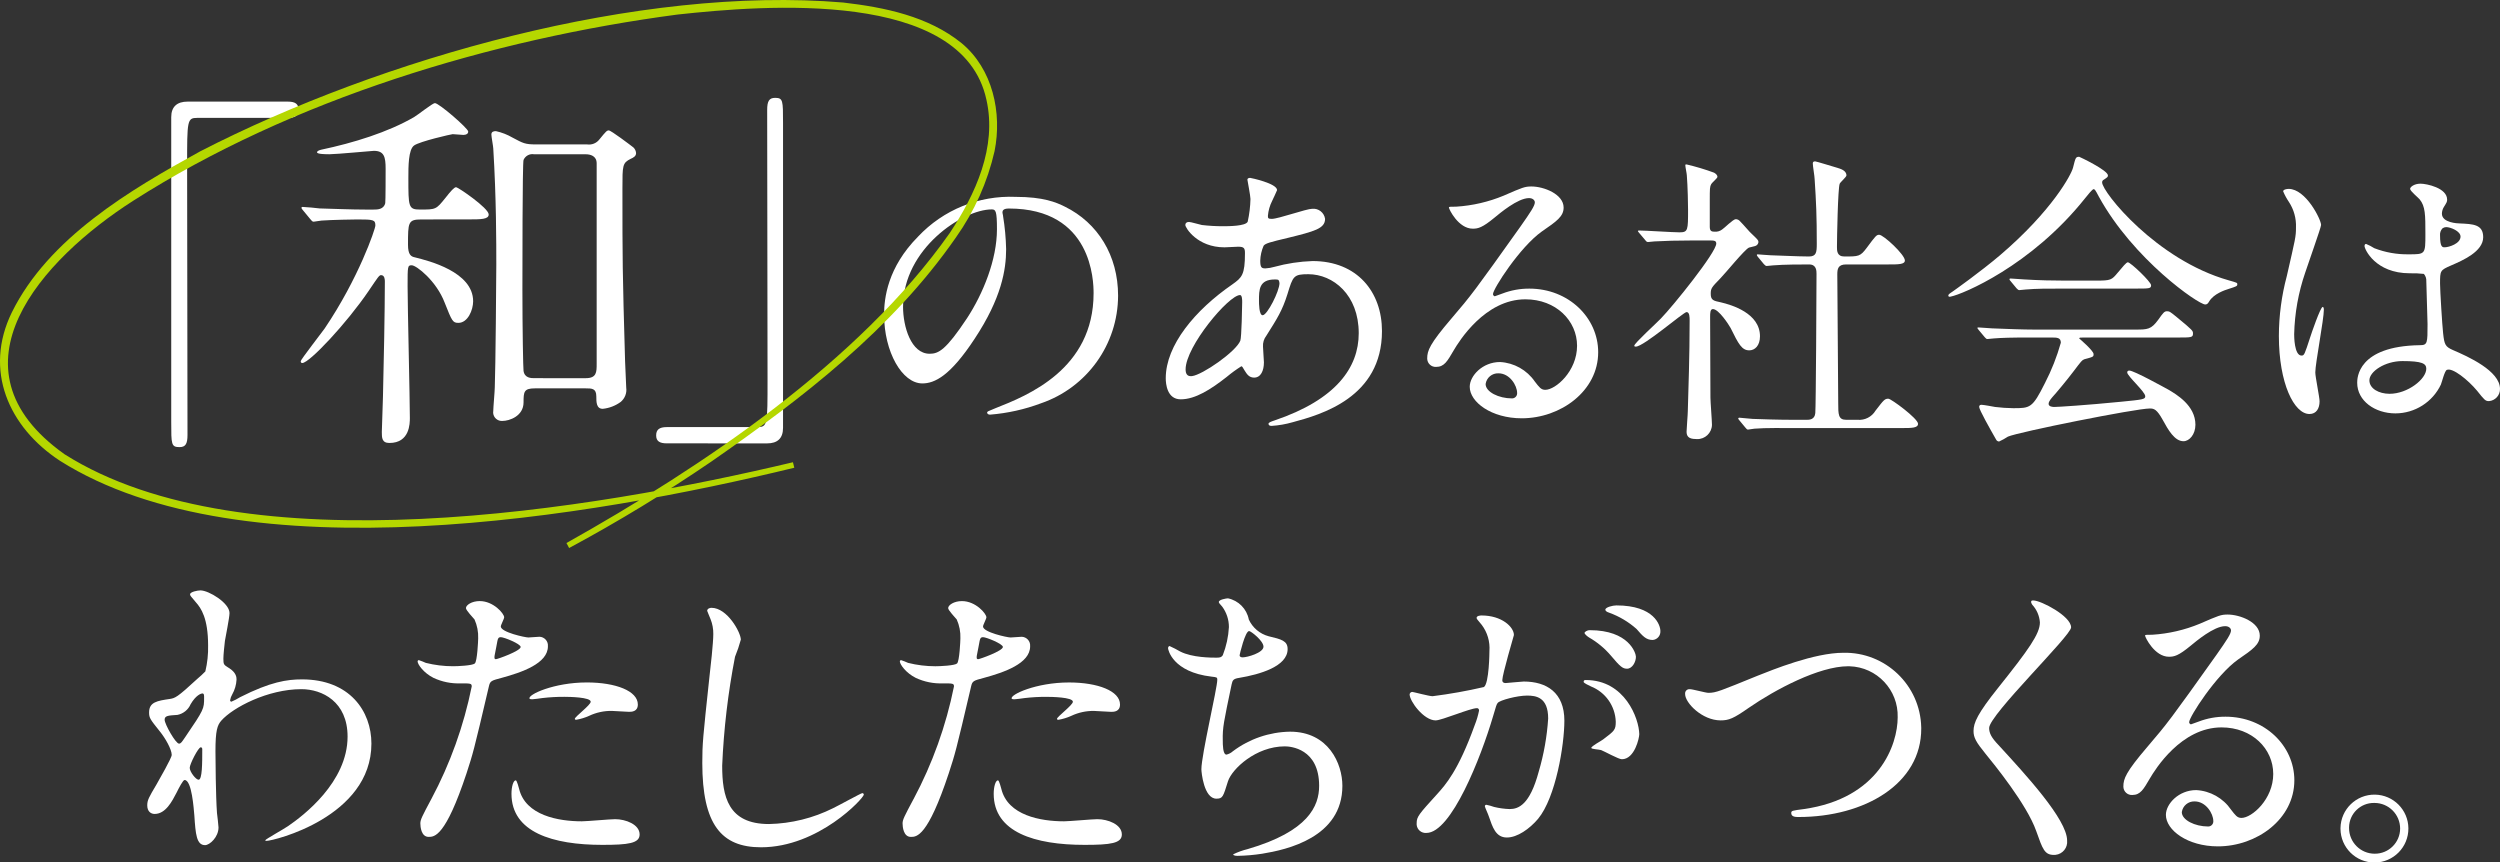 <svg enable-background="new 0 0 441.411 152.247" height="152.247" viewBox="0 0 441.411 152.247" width="441.411" xmlns="http://www.w3.org/2000/svg"><rect x="0" y="0" width="441.411" height="152.247" fill="#333333" stroke="none"/><g fill="#fff" transform="translate(26 17.273)"><path d="m24.833.669c1.271 0 1.873.4 1.873 1.4s-.535 1.471-1.873 1.471h-15.987c-1.807 0-1.807.4-1.807 8.429 0 7.492.066 40.739.066 47.562 0 1.539-.334 2.141-1.4 2.141-1.472 0-1.472-.468-1.472-4.415v-53.845c-.004-1.873 1.067-2.743 2.872-2.743z"/><path d="m48.38 21.473c-2.341 0-2.341.535-2.341 4.482 0 1.739.535 2.074 1.2 2.208 2.408.6 10.3 2.542 10.3 7.759 0 1.539-.938 3.813-2.61 3.813-1 0-1.136-.334-2.408-3.545-1.471-3.88-5.017-6.623-5.82-6.623-.735 0-.735.134-.735 3.68 0 3.679.4 19.867.4 23.279 0 .936 0 4.415-3.612 4.415-1.338 0-1.338-.937-1.338-1.94 0-.87.2-5.285.2-6.221.135-5.285.335-15.386.335-20.336 0-.268 0-1.137-.669-1.137-.334 0-.535.334-2.207 2.809-3.814 5.619-10.436 12.71-11.707 12.71-.2 0-.268-.134-.268-.334 0-.268 3.746-5.084 4.215-5.753 6.02-8.9 8.963-17.593 8.963-18.195 0-1-.334-1.071-3.144-1.071-.6 0-4.548.067-6.354.2-.2 0-1.2.2-1.405.2-.268 0-.335-.2-.6-.469l-1.27-1.538c-.2-.2-.268-.335-.268-.469s.134-.133.2-.133c.469 0 2.543.2 3.011.267 2.542.067 5.552.2 8.027.2h1.472c.669 0 1.807 0 2.074-1.137.067-.4.067-5.352.067-6.088 0-2.073-.268-3.144-2.075-3.144-.267 0-6.622.6-7.826.6-.535 0-2.207 0-2.207-.334 0-.268.468-.4.736-.468 5.686-1.2 11.773-3.078 16.389-5.753.6-.335 3.278-2.475 3.679-2.475.735 0 5.887 4.482 5.887 5.017 0 .4-.335.6-.87.6-.334 0-1.539-.134-1.873-.134-.2 0-5.82 1.271-6.823 2.007s-1 3.679-1 5.753c0 5.017 0 5.552 2.007 5.552 2.876 0 2.876 0 4.549-2.074.937-1.2 1.538-1.873 1.873-1.873s5.753 3.679 5.753 4.817c0 .869-1.4.869-3.612.869zm29.3-13.245c.818.114 1.634-.218 2.14-.87 1.2-1.471 1.338-1.605 1.672-1.605.4 0 3.746 2.542 4.349 3.01.276.262.443.62.467 1 0 .535-.467.8-.935 1-1.473.736-1.473 1.137-1.473 5.218 0 12.643 0 14.449.469 30.571 0 .669.2 3.88.2 4.615.138.964-.242 1.93-1 2.542-.923.671-2.008 1.085-3.144 1.2-1.137 0-1.137-1.2-1.137-2.207 0-1.405-.8-1.405-1.873-1.405h-8.967c-1.94 0-2.007.6-2.007 2.475 0 2.408-2.474 3.278-3.746 3.278-.844.052-1.57-.59-1.623-1.434-.008-.125 0-.25.023-.372 0-.6.267-3.479.267-4.148.134-3.144.268-19.667.268-21.606 0-3.88 0-11.841-.535-20.537 0-.335-.334-2.074-.334-2.475 0-.468.334-.6.8-.6 1.033.228 2.025.614 2.939 1.146 1.873 1 2.207 1.2 4.146 1.2zm-.268 41.272c1.939 0 1.939-1.07 1.939-2.542v-35.385c0-1.338-1.136-1.606-1.939-1.606h-9.1c-.781-.143-1.557.272-1.873 1-.2.535-.2 19.867-.2 22.878 0 7.024.135 14.048.2 14.382.2 1.271 1.338 1.271 1.94 1.271z"/><path d="m91.728 61.008c-1.272 0-1.874-.4-1.874-1.4s.536-1.471 1.874-1.471h15.987c1.806 0 1.806-.4 1.806-8.429 0-7.492-.065-40.739-.065-47.562 0-1.539.334-2.141 1.4-2.141 1.4 0 1.4.468 1.4 4.415v53.85c0 1.873-1 2.743-2.808 2.743z"/><path d="m151 20.294c0 .161.107.378.107.594.318 1.929.498 3.878.54 5.832 0 3.618-.809 8.64-5.561 15.822-4.321 6.588-7.075 7.884-9.235 7.884-3.564 0-6.75-5.562-6.75-12.15 0-2.862.594-8.316 5.994-13.77 4.449-4.733 10.737-7.295 17.227-7.02 4.914 0 7.182.971 8.693 1.728 5.832 2.862 9.4 8.64 9.4 15.714-.019 8.592-5.487 16.225-13.615 19.008-2.881 1.079-5.897 1.752-8.963 2-.216 0-.54-.054-.54-.378 0-.162.107-.216 1.458-.756 5.616-2.214 17.334-6.858 17.334-20.3 0-2.106-.216-14.958-14.958-14.958-1.081 0-1.134.432-1.134.756m-17.55 16.572c0 3.51 1.4 8.316 4.7 8.316 1.567 0 2.863-.648 6.588-6.264 2.862-4.374 5.292-10.368 5.292-15.714 0-3.24-.216-3.51-.918-3.51-5.13 0-15.66 6.966-15.66 17.172"/><path d="m190.575 49.292c-2.754 2.16-5.508 3.942-8.1 3.942-2.429 0-2.645-2.754-2.645-3.726 0-5.832 5.183-12.042 11.772-16.578 1.674-1.188 2.214-1.674 2.214-5.508 0-.864-.162-1.134-1.188-1.134-.108 0-2.052.108-2.43.108-4.807 0-6.912-3.456-6.912-3.942 0-.324.216-.54.647-.54.324 0 1.945.486 2.269.54 1.219.144 2.445.216 3.672.216.971 0 4.1 0 4.427-.81.291-1.314.454-2.654.487-4 0-.54-.54-3.294-.54-3.4 0-.271.27-.324.486-.324.107 0 4.752.972 4.752 2.16 0 .054-.811 1.782-.864 1.89-.421.825-.678 1.723-.756 2.646 0 .432.054.54.7.54 1.134 0 6.1-1.782 7.128-1.782 1.11-.107 2.109.678 2.267 1.782 0 1.728-1.943 2.214-6.533 3.348-3.186.756-4 .972-4.32 1.4-.367.835-.568 1.734-.594 2.646 0 1.242.27 1.35.918 1.35.531-.028 1.056-.119 1.566-.27 2.202-.604 4.468-.948 6.75-1.026 7.884 0 12.258 5.454 12.258 12.366 0 11.718-10.746 14.742-15.768 16.092-1.215.349-2.464.567-3.726.648-.324 0-.54-.108-.54-.378 0-.216.432-.378 1.08-.593 10.854-3.673 14.85-9.343 14.85-15.391 0-6.8-4.536-10.422-8.91-10.422-2.592 0-2.7.324-3.672 3.51-.918 2.916-1.782 4.266-3.726 7.344-.433.554-.645 1.249-.594 1.95 0 .432.162 2.376.162 2.754 0 1.458-.54 2.7-1.728 2.7-.918 0-1.3-.648-1.675-1.242-.378-.648-.431-.756-.593-.756-.905.571-1.771 1.203-2.591 1.89m2.425-6.426c.216-.54.325-6.21.325-6.8 0-.324 0-1.242-.378-1.242-2 0-9.613 9.072-9.613 13.122 0 .756.271 1.3 1.134 1.188 1.836-.216 7.777-4.32 8.532-6.264m6.1-10.8c-2.809 0-2.809 1.836-2.809 3.726 0 .486 0 2.592.649 2.592.809 0 2.97-4.266 2.97-5.67-.011-.19-.067-.376-.163-.54-.107-.108-.485-.108-.647-.108"/><path d="m252.454 43.784c0-4.428-3.726-8.208-9.126-8.208-7.128 0-11.718 7.4-12.69 9.072-1.081 1.836-1.621 2.862-3.079 2.862-.821.043-1.521-.588-1.563-1.409-.002-.034-.002-.067-.002-.101 0-1.35.432-2.538 4.266-7.02 3.51-4.1 4.05-4.806 12.2-16.254 1.782-2.538 2.538-3.672 2.538-4.267 0-.377-.378-.755-1.026-.755-2 0-5.184 2.7-6.1 3.456-2.16 1.782-2.916 1.944-3.834 1.944-2.538 0-4.212-3.457-4.212-3.727 0-.161.162-.161 1.3-.161 2.878-.183 5.706-.84 8.37-1.945 3.348-1.458 3.727-1.619 4.914-1.619 2.16 0 5.67 1.349 5.67 3.725 0 1.567-1.242 2.431-3.834 4.213-3.888 2.754-8.64 10.152-8.64 11.07 0 .162.162.378.324.378.324-.108 1.026-.378 1.35-.486 1.517-.581 3.128-.874 4.752-.864 6.912 0 12.15 5.13 12.15 11.232 0 6.858-6.642 11.664-13.5 11.664-5.346 0-9.18-2.862-9.18-5.562 0-1.944 2.268-4.374 5.346-4.374 2.476.131 4.75 1.407 6.152 3.452.756.972 1.08 1.458 1.836 1.458 1.837 0 5.616-3.294 5.616-7.776m-13.878 4.86c-1.128-.043-2.107.773-2.268 1.89 0 1.4 2.322 2.538 4.644 2.538.494.015.906-.373.921-.866.001-.035 0-.071-.003-.106-0-1.3-1.3-3.456-3.294-3.456"/><path d="m263.466 23.911c-.217-.27-.271-.324-.271-.378 0-.108.162-.108.216-.108 1.026 0 5.994.325 7.129.325 1.512 0 1.512-.379 1.512-4 0-.81-.054-4-.216-6.048 0-.27-.271-1.512-.271-1.836 0-.108.163-.108.216-.108 1.649.386 3.272.873 4.861 1.458.27.162.593.378.593.756 0 .216-.971 1.026-1.08 1.242-.269.486-.269.756-.269 3.024v4.536c0 .756.324.864.864.864.465.035.927-.099 1.3-.378.378-.216 1.944-1.836 2.43-1.836.295.011.57.149.755.378.649.648 1.783 2 1.945 2.106 1.188 1.134 1.3 1.242 1.3 1.567-.034.334-.27.612-.594.7-.162.054-.918.217-1.08.27-.756.324-4.212 4.591-5.023 5.4-1.565 1.619-1.727 1.781-1.727 2.754 0 1.133.485 1.242 1.782 1.512 1.836.431 6.912 1.889 6.912 5.993 0 1.675-.918 2.485-1.89 2.485-1.3 0-1.89-1.08-3.294-3.943-.325-.593-2.106-3.347-3.132-3.347-.487 0-.487.756-.487 1.4 0 2.052.055 12.042.055 14.256 0 .7.27 4.05.27 4.806-.043 1.423-1.23 2.541-2.653 2.499-.07-.002-.14-.007-.21-.015-1.3 0-1.62-.54-1.62-1.3 0-.54.217-3.024.217-3.618.107-4 .323-9.612.323-15.984 0-.594 0-1.512-.54-1.512s-7.559 6.1-8.964 6.1c-.108 0-.269 0-.269-.162 0-.432 4-4.051 4.7-4.806 2.16-2.214 9.775-11.664 9.775-13.23 0-.487-.378-.54-.865-.54h-3.779c-2.106 0-4.374.053-6.265.161-.162 0-.971.109-1.133.109-.216 0-.325-.109-.487-.325zm17.658 33.049c-.216-.27-.216-.27-.216-.324.005-.087.074-.157.161-.162.325 0 2 .216 2.376.216 1.567.054 4.375.162 7.4.162h2.106c.486 0 1.458 0 1.566-1.188.108-.972.216-21.763.216-24.571 0-.54 0-1.674-1.3-1.674-1.35 0-4.482 0-6.373.163-.161 0-.918.107-1.133.107-.162 0-.27-.107-.487-.324l-1.025-1.241c-.216-.27-.216-.27-.216-.379s.108-.108.162-.108 2 .162 2.268.162c.54 0 4.914.216 6.75.216 1.3 0 1.4-.7 1.4-2.214 0-4.968-.108-7.4-.378-11.448 0-.432-.324-2.322-.324-2.754 0-.27.108-.378.432-.378.162 0 3.51 1.026 3.888 1.134.486.162 1.62.432 1.62 1.35 0 .27-1.08 1.188-1.188 1.458-.324.756-.486 9.72-.486 11.178 0 .648 0 1.674 1.3 1.674 2.539 0 2.808 0 3.942-1.512 1.566-2.106 1.728-2.322 2.214-2.322.757 0 4.536 3.51 4.536 4.536 0 .7-1.134.7-2.861.7h-7.504c-1.458 0-1.566.811-1.566 1.782 0 3.24.162 19.063.162 22.681 0 2 0 2.97 1.4 2.97h2c1.285.118 2.524-.512 3.186-1.62 1.458-1.89 1.62-2.106 2.268-2.106.486 0 5.238 3.51 5.238 4.428 0 .756-1.134.756-2.916.756h-19.17c-1.3 0-4.914-.054-6.8.108-.163 0-.972.162-1.134.162s-.27-.108-.487-.378z"/><path d="m318 34.928c0-.216.162-.324.81-.756.377-.27 4.806-3.4 8.316-6.372 9.234-7.884 12.636-14.31 12.906-15.5.432-1.674.432-1.89 1.08-1.89.054 0 5.076 2.376 5.076 3.294 0 .27-.108.324-.648.7-.324.162-.378.324-.378.54 0 1.674 9.559 13.662 22.357 17.28 1.511.432 1.511.432 1.511.7 0 .324-.162.378-1.511.81-.7.216-2.647.864-3.457 2.214-.215.378-.377.54-.7.54-1.187 0-12.69-7.938-18.792-19.062-.594-1.134-.7-1.3-.918-1.3s-1.08 1.08-1.512 1.62c-9.558 11.988-21.708 16.956-23.653 17.334-.162.054-.485.108-.485-.162m14.85 7.4c-4 0-5.346.054-6.8.163-.162 0-.972.107-1.134.107-.216 0-.27-.107-.486-.324l-1.032-1.233c-.107-.163-.269-.325-.269-.379 0-.108.107-.108.216-.108.378 0 2.051.162 2.376.162 2.646.108 5.507.216 7.4.216h17.82c2.268 0 2.863 0 4.159-1.782.809-1.134 1.025-1.458 1.511-1.458.432 0 .594.108 1.836 1.134 2.754 2.268 2.754 2.322 2.754 2.808 0 .7-.269.7-2.807.7h-16.529c-.54 0-.756 0-.756.163 0 0 2.538 2.159 2.538 2.753 0 .486 0 .486-1.62.918-.432.163-.54.325-1.89 2.106-1.134 1.513-3.348 4.159-3.672 4.482-.216.27-.756.81-.756 1.3s.756.54.972.54c.7 0 5.778-.324 11.772-.918 3.889-.379 4.32-.432 4.32-.972 0-.81-3.186-3.564-3.186-4.213 0-.269.217-.324.378-.324.81 0 6.156 2.971 6.858 3.349 1.458.863 4.807 2.808 4.807 6.21 0 1.728-1.08 2.916-2.107 2.916-1.566 0-2.7-2-3.672-3.78-1.026-1.837-1.512-2-2.268-2-2.483 0-23.22 4.157-25.056 4.968-.499.328-1.022.617-1.566.864-.238-.011-.449-.158-.54-.378-1.08-1.89-2.97-5.238-2.97-5.724 0-.379.27-.379.432-.379.378 0 2.051.325 2.376.379 1.057.131 2.121.203 3.186.216 3.024 0 3.4 0 5.615-4.429 1.176-2.274 2.117-4.663 2.809-7.128 0-.918-.7-.918-1.62-.918zm11.232-10.044c2.646 0 2.754-.108 3.834-1.4.864-1.026 1.512-1.836 1.782-1.836.487 0 4.105 3.456 4.105 4.05s-.271.594-2.863.594h-12.42c-3.294 0-4.86 0-6.858.162-.162 0-.973.108-1.134.108s-.27-.108-.486-.324l-1.026-1.242c-.216-.216-.216-.27-.216-.378 0-.054.053-.108.162-.108.378 0 2.052.162 2.376.162 2.646.162 5.238.216 7.4.216z"/><path d="m383.551 53.613c0 1.188-.54 2.213-1.783 2.213-2.7 0-5.4-5.4-5.4-13.77.007-3.574.477-7.131 1.4-10.584 1.512-6.642 1.62-6.912 1.62-8.586.064-1.588-.369-3.156-1.238-4.486-.404-.594-.747-1.228-1.026-1.89 0-.324.648-.432.973-.432 3.023 0 5.723 5.4 5.723 6.372 0 .432-2.376 7.074-2.807 8.424-1.201 3.497-1.857 7.158-1.945 10.854 0 .324 0 3.78 1.3 3.78.486 0 .54-.216 1.513-3.186.216-.7 1.836-5.4 2.214-5.4.215 0 .215.378.215.486 0 1.728-1.511 9.5-1.511 11.07 0 .81.756 4.375.756 5.131m21.438-3.024c-1.463 3.124-4.598 5.122-8.047 5.13-3.618 0-6.75-2.214-6.75-5.4 0-.757 0-6.481 11.071-6.642 1.35 0 1.35-.378 1.35-3.727 0-.324-.162-6.048-.217-7.56.034-.473-.121-.941-.431-1.3-.825-.093-1.655-.13-2.485-.108-6.1 0-7.992-4.266-7.992-4.806 0-.162.055-.378.271-.378.507.209.995.462 1.458.756 1.928.744 3.981 1.11 6.048 1.08 2.969 0 2.969 0 2.969-3.564 0-3.4 0-4.914-1.025-6.156-.216-.27-1.674-1.458-1.674-1.836 0-.324.7-.918 1.836-.918 1.08 0 4.7.756 4.7 2.808 0 .378-.055.486-.6 1.35-.203.344-.314.735-.323 1.134 0 1.62 2.808 1.728 3.132 1.728 2.376.108 4.158.162 4.158 2.43 0 2.538-3.618 4.1-5.616 4.968s-2 .918-2 3.24c0 1.188.378 7.29.54 8.748.216 2 .378 2.377 1.728 2.97 2.646 1.135 8.316 3.673 8.316 6.859.023 1.12-.828 2.065-1.944 2.159-.648 0-.81-.215-2.106-1.836-1.566-1.89-4.374-4.158-5.347-3.671-.377.162-.863 2.16-1.025 2.538m-12.637-.7c0 1.458 1.674 2.376 3.565 2.376 3.185 0 6.479-2.591 6.479-4.428 0-.918-.756-1.349-4.212-1.349-3.078-0-5.832 1.836-5.832 3.401m12.475-25.543c0 2.052.432 2.052.81 2.052.755 0 2.808-.648 2.808-1.89 0-.972-1.782-1.674-2.538-1.674-.233.005-.459.08-.648.216-.327.349-.485.824-.432 1.3"/><path d="m14.364 100.63c1.4.864 1.4 1.728 1.4 2.106-.05.911-.309 1.797-.756 2.592-.188.316-.316.664-.378 1.026-.014.134.082.254.216.27.543-.227 1.067-.498 1.566-.81 5.346-2.7 8.262-3.132 10.908-3.132 8.424 0 12.258 5.616 12.258 11.34 0 12.96-17.28 17.172-18.522 17.172-.108 0-.216 0-.216-.108 0-.162 3.4-2.052 4-2.484 2.7-1.836 10.53-7.776 10.53-15.822 0-6.156-4.482-8.37-8.154-8.37-5.94 0-12.1 3.24-14.148 5.562-.7.81-1.026 1.728-1.026 5.4 0 1.188.054 8.046.27 10.908.053.432.27 2.214.27 2.538 0 1.728-1.566 3.132-2.376 3.132-1.513 0-1.675-1.944-1.89-5.238-.108-1.134-.432-6.264-1.728-6.264-.27 0-.973 1.35-1.4 2.214-.81 1.566-1.945 3.78-3.888 3.78-.648 0-1.3-.432-1.3-1.512 0-.918.271-1.4 1.62-3.672.54-.972 2.7-4.7 2.7-5.238 0-.972-1.133-2.97-2.105-4.158-1.729-2.162-1.891-2.376-1.891-3.348 0-1.836 1.458-2.052 3.672-2.376.918-.162 1.242-.216 4.861-3.564.489-.408.957-.842 1.4-1.3.36-1.503.523-3.046.486-4.591 0-4.8-1.242-6.587-2.16-7.613-.918-1.08-1.026-1.188-1.026-1.4 0-.431 1.3-.7 1.836-.7 1.458 0 5.13 2.214 5.13 4 0 .809-.7 4.212-.81 4.914-.108.864-.271 2.537-.271 3.132 0 1.026.055 1.08.918 1.62m-6.7 6.426c-.417.973-1.285 1.679-2.322 1.89-1.729.108-2.269.162-2.269.864 0 .756 1.945 4.212 2.538 4.212.325 0 .487-.27 1.08-1.134 3.349-4.914 3.349-5.022 3.349-6.966 0-.432 0-.7-.217-.756-.323-.054-1.241.324-2.159 1.89m-.162 11.232c0 .7 1.08 2.106 1.565 2.106.649 0 .649-2.916.649-5.4 0-.216-.109-.324-.271-.324-.431 0-1.943 2.97-1.943 3.618"/><path d="m50.162 123.8c3.33-6.242 5.731-12.937 7.128-19.873 0-.54-.216-.54-1.944-.54-1.657.064-3.305-.269-4.806-.972-1.728-.864-2.808-2.376-2.808-2.916.006-.117.1-.211.217-.216.422.139.837.301 1.241.486 1.573.393 3.189.591 4.81.591.81 0 3.4-.108 3.834-.486s.594-4.05.594-4.428c.046-1.151-.176-2.297-.647-3.348-.217-.27-1.513-1.62-1.513-2 0-.54 1.026-1.242 2.431-1.242 2.429 0 4.319 2.214 4.319 2.862 0 .27-.594 1.35-.594 1.62 0 1.026 4.321 1.944 4.861 1.944.215 0 1.4-.108 1.673-.108.843-.135 1.636.439 1.771 1.283.021.129.025.261.012.391 0 3.024-4.59 4.59-8.155 5.562-1.836.486-2.051.54-2.267 1.512-2.755 11.772-2.809 11.826-3.943 15.337-3.726 11.232-5.67 11.232-6.7 11.232-1.3 0-1.458-1.782-1.458-2.376 0-.648.271-1.188 1.944-4.32m11.394-24.677c.27 0 4.374-1.458 4.374-2.16 0-.54-2.916-1.728-3.51-1.728-.324 0-.486.108-.594.648-.215 1.08-.215 1.242-.486 2.538-.054.378-.107.7.216.7m4.1 22.9c1.134 4.7 6.966 5.725 11.071 5.725.918 0 5.021-.378 5.885-.378 1.836 0 4.321.918 4.321 2.7 0 1.567-2 1.837-6.588 1.837-8.748 0-16.038-2.215-16.038-9.019 0-1.241.323-2.376.756-2.376.215 0 .54 1.35.593 1.512m11.944-18.795c5.13 0 9.018 1.512 9.018 3.888 0 1.3-1.134 1.3-1.566 1.3-.486 0-2.593-.162-3.024-.162-1.382-.021-2.75.275-4 .864-.724.328-1.486.563-2.269.7-.107 0-.269 0-.269-.162 0-.378 2.807-2.43 2.807-3.024 0-.81-3.834-.864-4.643-.864-1.3-.007-2.598.065-3.889.216-.323.054-1.565.216-1.781.216-.055 0-.433 0-.487-.108-.378-.7 4.321-2.862 10.1-2.862"/><path d="m104.806 95.661c-.277 1.029-.619 2.039-1.026 3.024-1.234 6.343-1.992 12.769-2.268 19.225 0 5.454 1.025 10.314 8.262 10.314 3.941-.084 7.815-1.044 11.34-2.809.81-.378 4.914-2.646 5.13-2.646.139-.01.26.094.27.233.001.012.001.025 0 .037 0 .6-7.992 9.289-18.145 9.289-7.019 0-10.368-4.05-10.368-14.905 0-3.347.109-4.428 1.243-15.012.215-1.782.7-6.21.7-7.722.016-.906-.15-1.805-.487-2.646-.053-.161-.593-1.4-.593-1.458 0-.377.431-.54.755-.54 2.809 0 5.185 4.374 5.185 5.616"/><path d="m135.31 123.8c3.33-6.242 5.731-12.937 7.128-19.873 0-.54-.216-.54-1.944-.54-1.657.064-3.305-.269-4.806-.972-1.728-.864-2.808-2.376-2.808-2.916.006-.117.1-.211.217-.216.422.139.837.301 1.241.486 1.572.393 3.186.593 4.806.594.81 0 3.4-.108 3.834-.486s.594-4.05.594-4.428c.046-1.151-.176-2.297-.647-3.348-.217-.27-1.513-1.62-1.513-2 0-.54 1.026-1.242 2.431-1.242 2.429 0 4.319 2.214 4.319 2.862 0 .27-.594 1.35-.594 1.62 0 1.026 4.321 1.944 4.861 1.944.215 0 1.4-.108 1.673-.108.843-.135 1.636.439 1.771 1.283.021.129.025.261.012.391 0 3.024-4.59 4.59-8.155 5.562-1.836.486-2.051.54-2.267 1.512-2.755 11.772-2.809 11.826-3.943 15.337-3.726 11.232-5.67 11.232-6.7 11.232-1.3 0-1.458-1.782-1.458-2.376 0-.648.271-1.188 1.944-4.32m11.394-24.68c.27 0 4.374-1.458 4.374-2.16 0-.54-2.916-1.728-3.51-1.728-.324 0-.486.108-.594.648-.215 1.08-.215 1.242-.486 2.538-.054.378-.107.7.216.7m4.1 22.9c1.134 4.7 6.966 5.725 11.071 5.725.918 0 5.021-.378 5.885-.378 1.836 0 4.321.918 4.321 2.7 0 1.567-2 1.837-6.588 1.837-8.748 0-16.038-2.215-16.038-9.019 0-1.241.323-2.376.756-2.376.215 0 .54 1.35.593 1.512m11.935-18.792c5.13 0 9.018 1.512 9.018 3.888 0 1.3-1.134 1.3-1.566 1.3-.486 0-2.593-.162-3.024-.162-1.382-.021-2.75.275-4 .864-.724.328-1.486.563-2.269.7-.107 0-.269 0-.269-.162 0-.378 2.807-2.43 2.807-3.024 0-.81-3.834-.864-4.643-.864-1.3-.007-2.598.065-3.889.216-.323.054-1.565.216-1.781.216-.055 0-.433 0-.487-.108-.378-.7 4.321-2.862 10.1-2.862"/><path d="m194.489 92.1c.668 1.464 1.956 2.552 3.511 2.967 2.267.54 3.348.81 3.348 2.268 0 3.078-4.968 4.482-8.533 5.076-1.08.162-1.187.432-1.349 1.134-1.4 6.7-1.62 7.615-1.567 9.936 0 .7 0 2.484.649 2.484.422-.099.812-.303 1.134-.593 2.917-2.19 6.453-3.4 10.1-3.457 6.8 0 9.235 5.67 9.235 9.559 0 9.126-9.829 11.286-14.149 11.988-1.43.222-2.873.348-4.319.378-.162 0-.811 0-.811-.27.809-.399 1.661-.707 2.538-.918 10.746-3.133 12.637-7.614 12.637-11.178 0-6.588-5.076-6.967-6.049-6.967-5.13 0-9.342 4-10.044 6.157-.864 2.753-.918 3.078-2.052 3.078-2.213 0-2.646-4.7-2.646-5.184 0-2.539 2.809-14.31 2.809-15.823 0-.432-.109-.432-1.027-.54-6.858-.81-7.668-4.752-7.668-5.022 0-.162.109-.378.27-.378.646.292 1.277.616 1.89.972 2.106 1.08 5.508 1.08 6.426 1.08.649 0 .864-.108 1.08-.432.621-1.588.986-3.265 1.08-4.968.004-1.302-.413-2.571-1.188-3.618-.432-.486-.594-.648-.594-.81 0-.432 1.351-.648 1.62-.648 1.862.39 3.309 1.858 3.672 3.726m-1.62 6.318c0 .324.324.378.54.378.811 0 3.673-.81 3.673-1.89 0-1.026-2.215-2.754-2.538-2.754-.7 0-1.675 4.158-1.675 4.266"/><path d="m222.889 105.328c.023-.249.235-.438.485-.432.162 0 2.971.756 3.565.756 3.05-.385 6.078-.926 9.072-1.62.918-.648.971-6.1.971-6.372.118-1.643-.361-3.273-1.349-4.59-.811-.972-.918-1.08-.918-1.242 0-.378.647-.432.864-.432 3.617 0 5.724 2.052 5.724 3.456 0 .054-2.052 6.966-2.052 7.992 0 .324.216.486.594.486.27 0 2.754-.27 3.186-.27 4.05 0 7.182 1.944 7.182 6.912 0 4.266-1.512 13.554-4.645 17.334-1.511 1.782-3.671 3.294-5.507 3.294-2 0-2.538-1.889-3.186-3.726-.108-.378-.7-1.62-.7-1.782-.009-.14.097-.261.237-.27.011-.001.021-.001.032 0 .459.094.91.22 1.351.378.902.221 1.825.348 2.754.378 1.566 0 3.563-.756 5.13-6.588.906-3.061 1.467-6.214 1.674-9.4 0-3.78-2.161-4.05-3.726-4.05-1.728 0-4.807.81-5.185 1.3-.215.27-.269.486-.809 2.322-2.16 7.344-7.4 20.628-11.773 20.628-.873.081-1.647-.562-1.727-1.436-.009-.097-.009-.195 0-.292 0-1.134.378-1.566 3.618-5.13 1.458-1.62 3.726-4.1 6.642-12.2.328-.821.581-1.671.756-2.538 0-.162-.054-.432-.378-.432-1.188 0-6.21 2.16-7.29 2.16-2.107 0-4.59-3.4-4.59-4.59m37.476 11.448c-.593 0-3.078-1.4-3.672-1.62-.378-.108-1.728-.162-1.728-.378 0-.324 1.782-1.242 2.106-1.512 2-1.512 2.214-1.674 2.214-3.132-.096-2.755-1.813-5.192-4.374-6.21-.432-.216-1.3-.594-1.3-.81 0-.324.216-.324.378-.324 6.912 0 9.4 6.8 9.45 9.558 0 .648-.81 4.428-3.078 4.428m2.485-18.09c0 .918-.649 2.106-1.567 2.106-.756 0-1.188-.324-2.862-2.322-1.086-1.274-2.383-2.352-3.834-3.186-.27-.162-.81-.594-.81-.81 0-.162.432-.486.918-.486 6.912 0 8.155 4.05 8.155 4.7m4.319-4.536c.049.802-.55 1.496-1.35 1.566-1.188 0-1.782-.7-2.862-1.944-1.407-1.249-3.038-2.22-4.806-2.862-.54-.162-.7-.378-.7-.54 0-.432 1.3-.756 1.944-.756 6.7 0 7.776 3.51 7.776 4.536"/><path d="m271.536 105.274c-.061-.413.224-.797.637-.858.058-.009.116-.01.174-.006.54 0 2.807.648 3.293.648 1.35 0 2.052-.324 8.695-3.024 2.592-1.026 9.99-4.05 15.12-4.05 7.435-.168 13.598 5.722 13.766 13.157.001.06.002.121.003.181.055 9.828-10.043 15.66-21.654 15.66-.485 0-1.3 0-1.3-.7 0-.432.217-.432 2.214-.7 13.339-1.89 16.579-11.394 16.579-16.2.142-4.836-3.664-8.872-8.5-9.014-.083-.002-.165-.004-.248-.004-5.131 0-12.852 4.1-17.551 7.344-2.7 1.89-3.509 2.214-4.967 2.214-3.241 0-6.265-3.078-6.265-4.644"/><path d="m333.041 88.749c1.3 0 6.642 2.754 6.642 4.752 0 1.458-14.472 15.444-14.472 17.767 0 .918.432 1.728 1.619 2.969 4.807 5.239 12.15 13.177 12.15 16.9.132 1.263-.786 2.394-2.049 2.526-.091.009-.182.013-.273.012-1.674 0-2-1.026-3.132-4.212-1.673-4.752-7.559-11.934-8.964-13.662-1.673-2.053-2.106-2.863-2.106-4 0-1.458.7-3.079 4.374-7.669 5.347-6.7 7.345-9.5 7.345-11.5-.08-1.167-.557-2.272-1.351-3.132-.161-.27-.269-.486-.161-.648.054-.108.216-.108.378-.108"/><path d="m375.372 119.368c0-4.428-3.726-8.208-9.126-8.208-7.128 0-11.718 7.4-12.69 9.072-1.081 1.836-1.621 2.862-3.079 2.862-.821.043-1.521-.588-1.563-1.409-.002-.034-.002-.069-.002-.103 0-1.35.432-2.538 4.266-7.02 3.51-4.1 4.05-4.806 12.2-16.254 1.782-2.538 2.538-3.672 2.538-4.267 0-.377-.378-.755-1.026-.755-2 0-5.184 2.7-6.1 3.456-2.16 1.782-2.916 1.944-3.834 1.944-2.538 0-4.212-3.457-4.212-3.727 0-.161.162-.161 1.3-.161 2.878-.183 5.706-.84 8.37-1.945 3.348-1.458 3.727-1.619 4.914-1.619 2.16 0 5.67 1.349 5.67 3.725 0 1.567-1.242 2.431-3.834 4.213-3.888 2.754-8.64 10.152-8.64 11.07 0 .162.162.378.324.378.324-.108 1.026-.378 1.35-.486 1.517-.581 3.128-.874 4.752-.864 6.912 0 12.15 5.13 12.15 11.232 0 6.858-6.642 11.664-13.5 11.664-5.346 0-9.18-2.862-9.18-5.562 0-1.944 2.268-4.374 5.346-4.374 2.478.131 4.754 1.409 6.156 3.456.756.972 1.08 1.458 1.836 1.458 1.837 0 5.616-3.294 5.616-7.776m-13.878 4.86c-1.128-.043-2.107.773-2.268 1.89 0 1.4 2.322 2.538 4.644 2.538.493.015.906-.373.921-.866.001-.035 0-.071-.003-.106 0-1.3-1.3-3.456-3.294-3.456"/><path d="m399.236 128.98c.025 3.311-2.639 6.015-5.95 6.04s-6.015-2.639-6.04-5.95c0-.048 0-.096.001-.144.055-3.31 2.783-5.95 6.093-5.895 3.255.054 5.872 2.694 5.896 5.949m-10.476-.054c-.004 2.501 2.019 4.532 4.52 4.536h.016c2.46.013 4.465-1.968 4.482-4.428.004-2.502-2.022-4.533-4.524-4.536-.022 0-.044 0-.066 0-2.412-.033-4.395 1.895-4.428 4.307-.001.04-.001.081-0 .121"/></g><path d="m928.014 504.618c24.037-13.478 51.7-32.029 67.668-54.723 4.574-6.876 8.372-15.2 6.487-23.536-4.211-19.619-39.269-16.711-54.561-15.049-32.851 4.343-68.043 14.972-96.083 32.874-16.125 10.314-33.614 29.482-12.153 44.744 31.855 20.179 93.3 9.831 128.634 1.427l.237.971c-35.771 8.7-97.214 19.272-129.672-1.237-9.071-5.955-13.478-15.967-8.48-26.197 6.49-13.135 20.873-21.632 33.297-28.452 31.945-16.408 77.472-29.286 113.483-26.256 7.295.85 15.04 2.415 20.921 7.183 5.486 4.538 7.17 12.3 5.812 19.06-1.248 5.468-3.56 10.638-6.804 15.213-11.263 16.239-27.154 28.443-43.2 39.594-8.097 5.526-16.48 10.622-25.114 15.266z" fill="#b5d700" transform="translate(-828 -408.74)"/></svg>